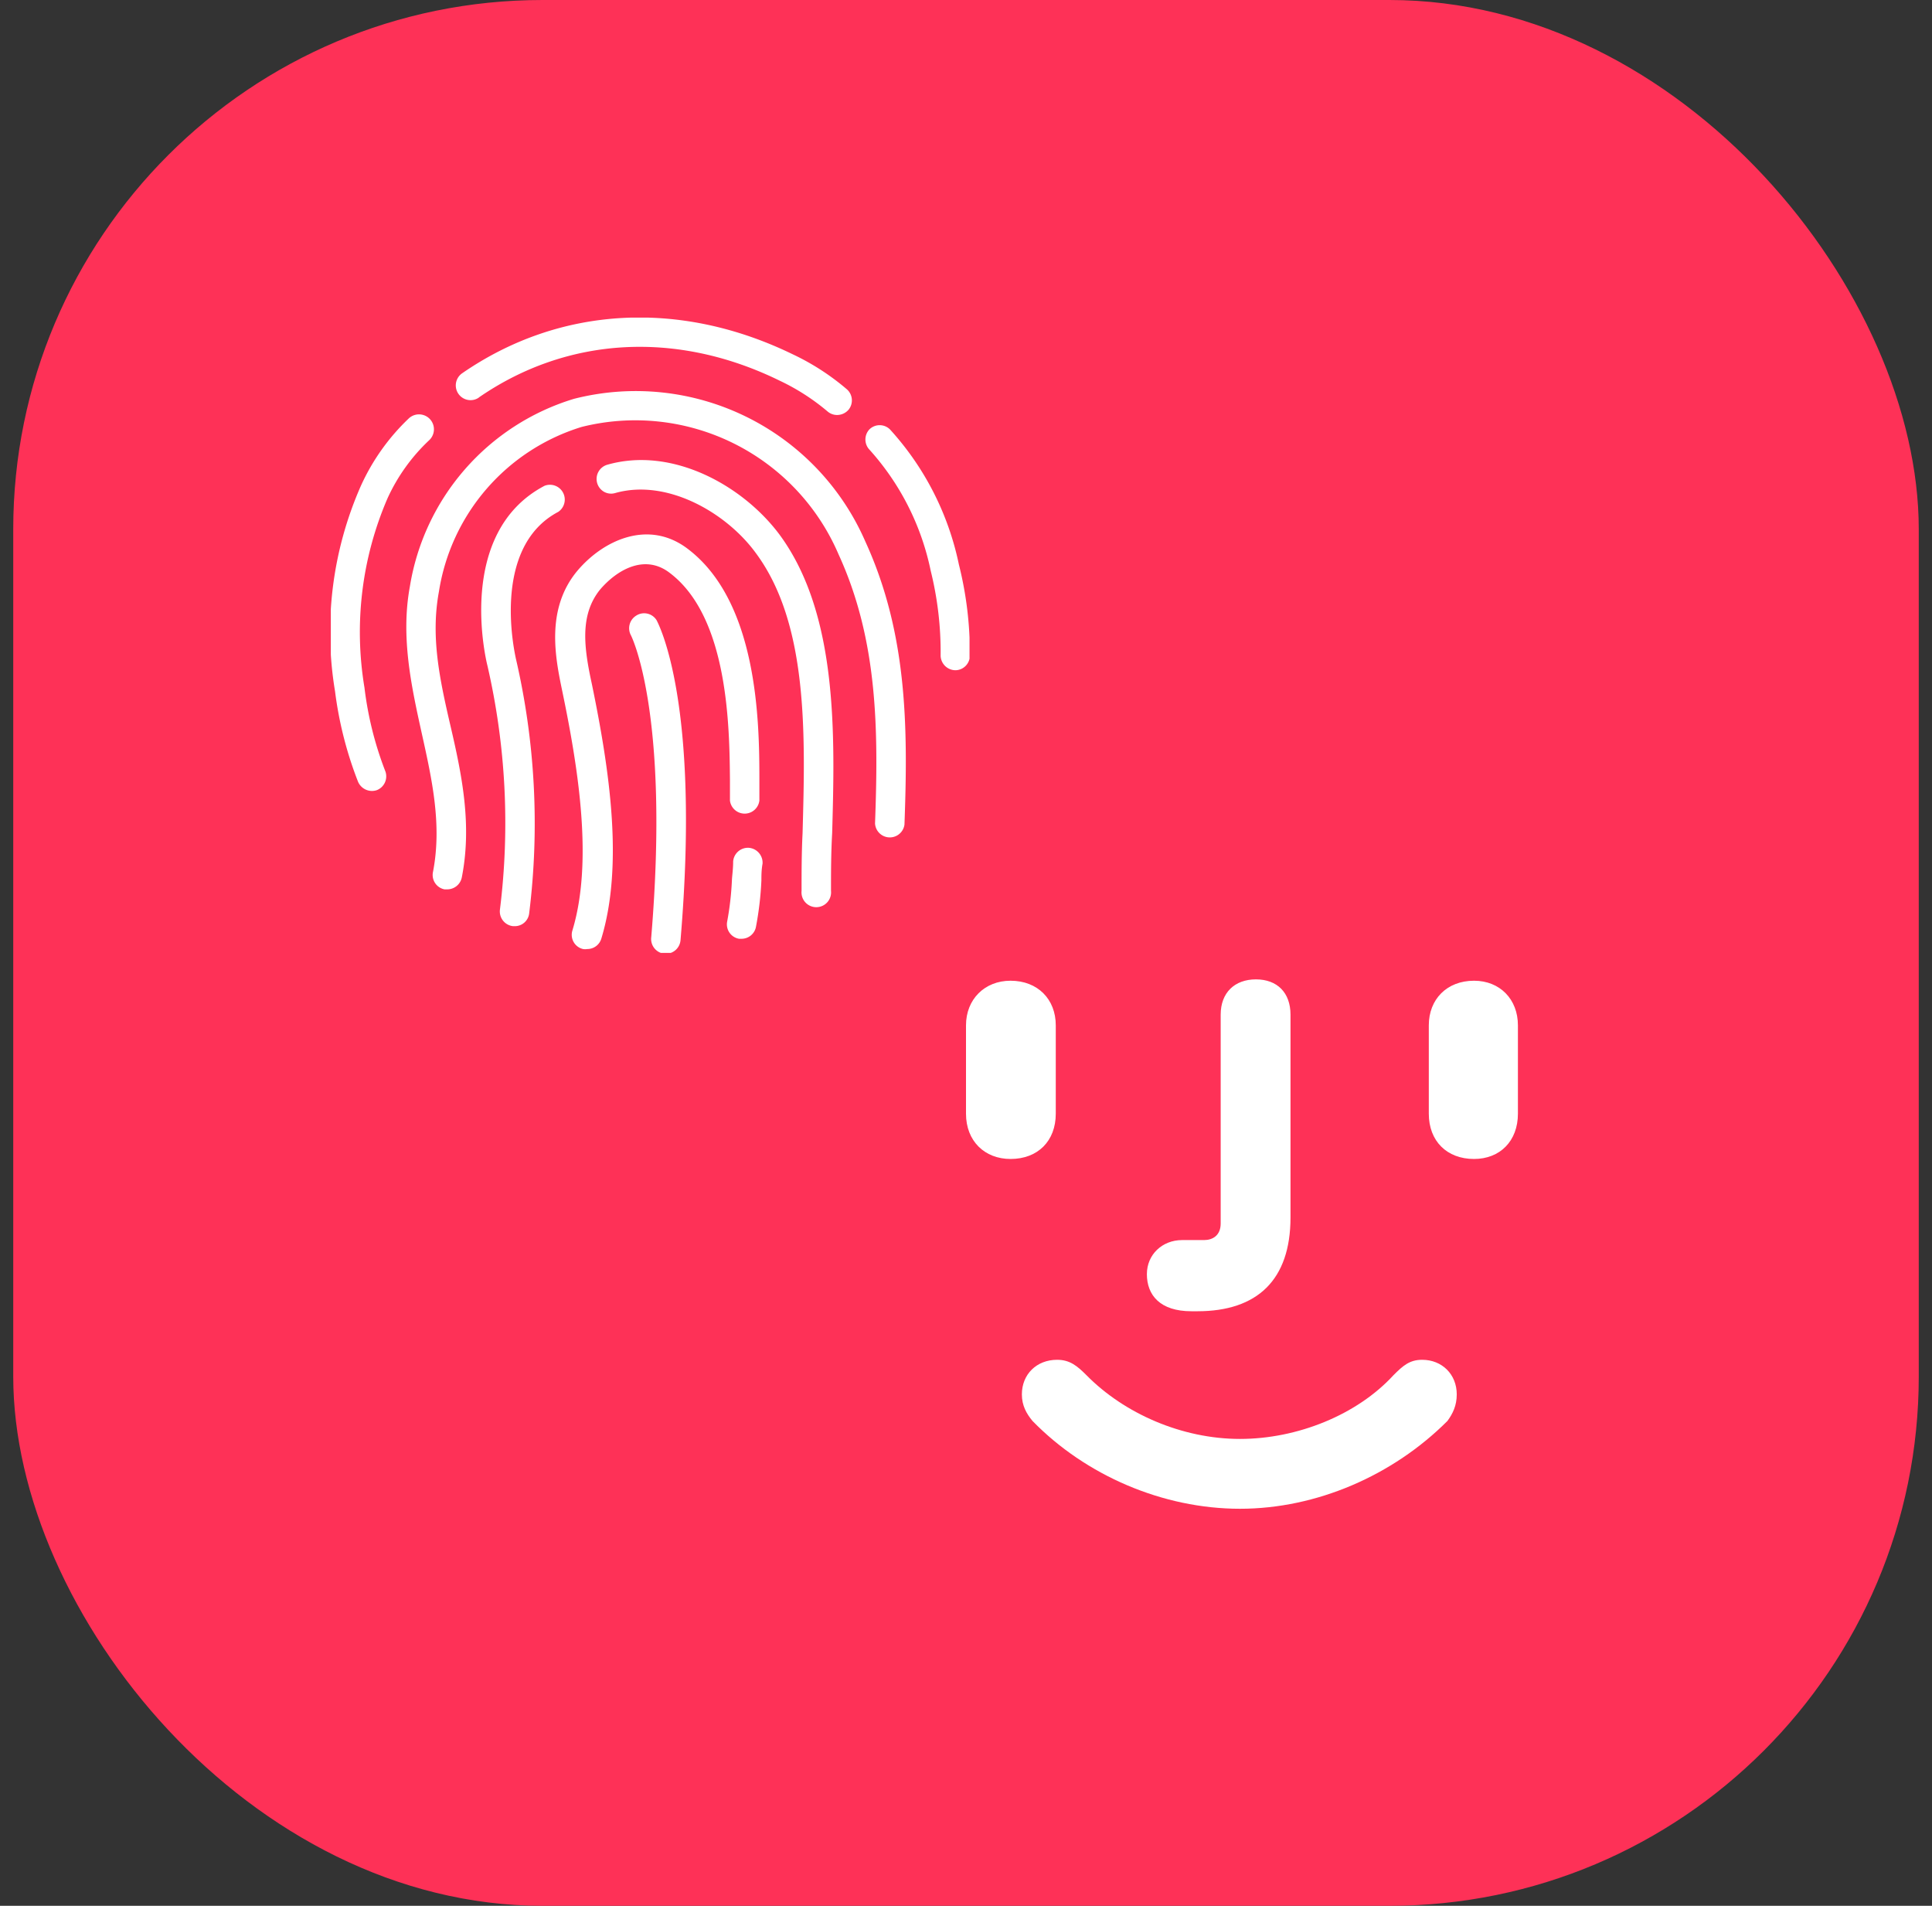 <svg width="73" height="72" viewBox="0 0 73 72" fill="none" xmlns="http://www.w3.org/2000/svg">
    <rect x="0" y="0" width="73" height="72" fill="#333333" stroke="none"/>
    <g clip-path="url(#pt9xllkv3a)">
        <rect x=".5" width="72" height="72" rx="20" fill="#FE3157"/>
        <path d="M43.334 48.13c0 .805.503 1.408 1.684 1.408h.226c2.261 0 3.517-1.181 3.517-3.543v-7.663c0-.83-.502-1.332-1.306-1.332s-1.332.502-1.332 1.332v7.89c0 .451-.301.627-.628.627h-.83c-.753 0-1.33.553-1.33 1.282zM36.5 38.735v3.341c0 1.03.703 1.709 1.683 1.709 1.03 0 1.709-.678 1.709-1.709v-3.341c0-.98-.678-1.684-1.709-1.684-.98 0-1.683.704-1.683 1.684zm17.487 0v3.341c0 1.03.679 1.709 1.709 1.709.98 0 1.658-.678 1.658-1.709v-3.341c0-.98-.678-1.684-1.658-1.684-1.03 0-1.709.704-1.709 1.684zM46.852 57c2.89 0 5.779-1.256 7.839-3.317.201-.276.352-.578.352-1.005 0-.753-.553-1.306-1.307-1.306-.477 0-.728.226-1.08.578-1.382 1.507-3.643 2.412-5.804 2.412-2.186 0-4.372-.955-5.804-2.412-.352-.352-.628-.578-1.106-.578-.779 0-1.331.553-1.331 1.306 0 .428.175.729.402 1.005 2.01 2.06 4.924 3.317 7.839 3.317z" fill="#fff"/>
        <g clip-path="url(#onc4s6pbjb)" fill="#fff">
            <path d="M36.227 21.307a10.837 10.837 0 0 0-2.598-5.082.553.553 0 0 0-.782 0 .56.56 0 0 0-.019.736 9.777 9.777 0 0 1 2.338 4.6c.26 1.049.387 2.127.375 3.208a.565.565 0 0 0 .559.552.553.553 0 0 0 .546-.565 13.728 13.728 0 0 0-.42-3.45zM18.09 15.018c3.342-2.307 7.484-2.542 11.371-.636a8.258 8.258 0 0 1 1.817 1.17c.1.082.226.128.356.126a.574.574 0 0 0 .432-.203.559.559 0 0 0-.083-.781 9.109 9.109 0 0 0-2.032-1.31c-4.257-2.07-8.811-1.822-12.49.719a.557.557 0 0 0 .636.915h-.007zM16.223 16.625a.563.563 0 1 0-.782-.813 8.157 8.157 0 0 0-1.804 2.54 13.665 13.665 0 0 0-.978 7.763c.147 1.167.437 2.31.864 3.405a.572.572 0 0 0 .718.33.56.56 0 0 0 .324-.698 13.001 13.001 0 0 1-.794-3.176c-.403-2.417-.101-4.898.87-7.147a6.988 6.988 0 0 1 1.582-2.204z"/>
            <path d="M21.686 15.068a8.893 8.893 0 0 0-6.2 7.096c-.35 1.906.057 3.76.45 5.54.395 1.778.77 3.48.42 5.26a.553.553 0 0 0 .438.635h.108a.56.56 0 0 0 .547-.451c.393-1.995 0-3.888-.426-5.718s-.75-3.392-.438-5.082a7.763 7.763 0 0 1 5.393-6.219 8.354 8.354 0 0 1 9.707 4.815c1.499 3.266 1.505 6.683 1.378 10.165a.559.559 0 0 0 1.112.044c.133-3.646.12-7.21-1.48-10.698a9.459 9.459 0 0 0-11.01-5.387z"/>
            <path d="M22.944 17.558a.559.559 0 0 0-.12 1.022.546.546 0 0 0 .424.046c1.957-.553 4.2.743 5.311 2.268 1.989 2.68 1.868 6.88 1.766 10.583-.038.743-.038 1.487-.038 2.179a.559.559 0 1 0 1.112 0c0-.686 0-1.417.044-2.179.102-3.684.23-8.258-1.982-11.27-1.378-1.855-4.053-3.354-6.517-2.649zM21.095 19.337a.56.56 0 0 0-.52-.984c-3.368 1.772-2.212 6.58-2.16 6.784.697 3.021.858 6.141.476 9.218a.56.56 0 0 0 .495.635h.057a.546.546 0 0 0 .553-.496 27.575 27.575 0 0 0-.508-9.63c0-.038-.997-4.155 1.607-5.527z"/>
            <path d="M22.664 22.285c.635-.75 1.696-1.379 2.65-.635 2.21 1.677 2.248 5.819 2.267 7.807v.788a.56.56 0 0 0 1.112 0V29.419c0-2.173-.064-6.683-2.707-8.684-1.467-1.118-3.176-.35-4.173.832-1.207 1.448-.826 3.297-.572 4.523.635 3.043 1.163 6.499.388 9.059a.552.552 0 0 0 .4.705.46.46 0 0 0 .159 0 .552.552 0 0 0 .533-.394c.852-2.801.299-6.429-.355-9.605-.299-1.372-.47-2.605.298-3.57zM28.299 32.03a.56.56 0 0 0-.597.514c0 .267-.032.483-.045.674a11.27 11.27 0 0 1-.184 1.613.553.553 0 0 0 .451.635h.095a.553.553 0 0 0 .547-.463c.109-.575.177-1.157.203-1.741 0-.184 0-.394.044-.635a.566.566 0 0 0-.514-.597z"/>
            <path d="M24.062 23.244a.56.56 0 0 0-.223.756s1.48 2.865.769 11.397a.56.56 0 0 0 .508.635h.045a.558.558 0 0 0 .552-.508c.763-8.996-.832-11.943-.902-12.09a.553.553 0 0 0-.75-.19z"/>
        </g>
    </g>
    <defs>
        <clipPath id="pt9xllkv3a">
            <path fill="#fff" transform="translate(-.5)" d="M0 0h73v72H0z"/>
        </clipPath>
        <clipPath id="onc4s6pbjb">
            <path fill="#fff" transform="translate(12.5 12)" d="M0 0h24.133v24H0z"/>
        </clipPath>
    </defs>
</svg>
